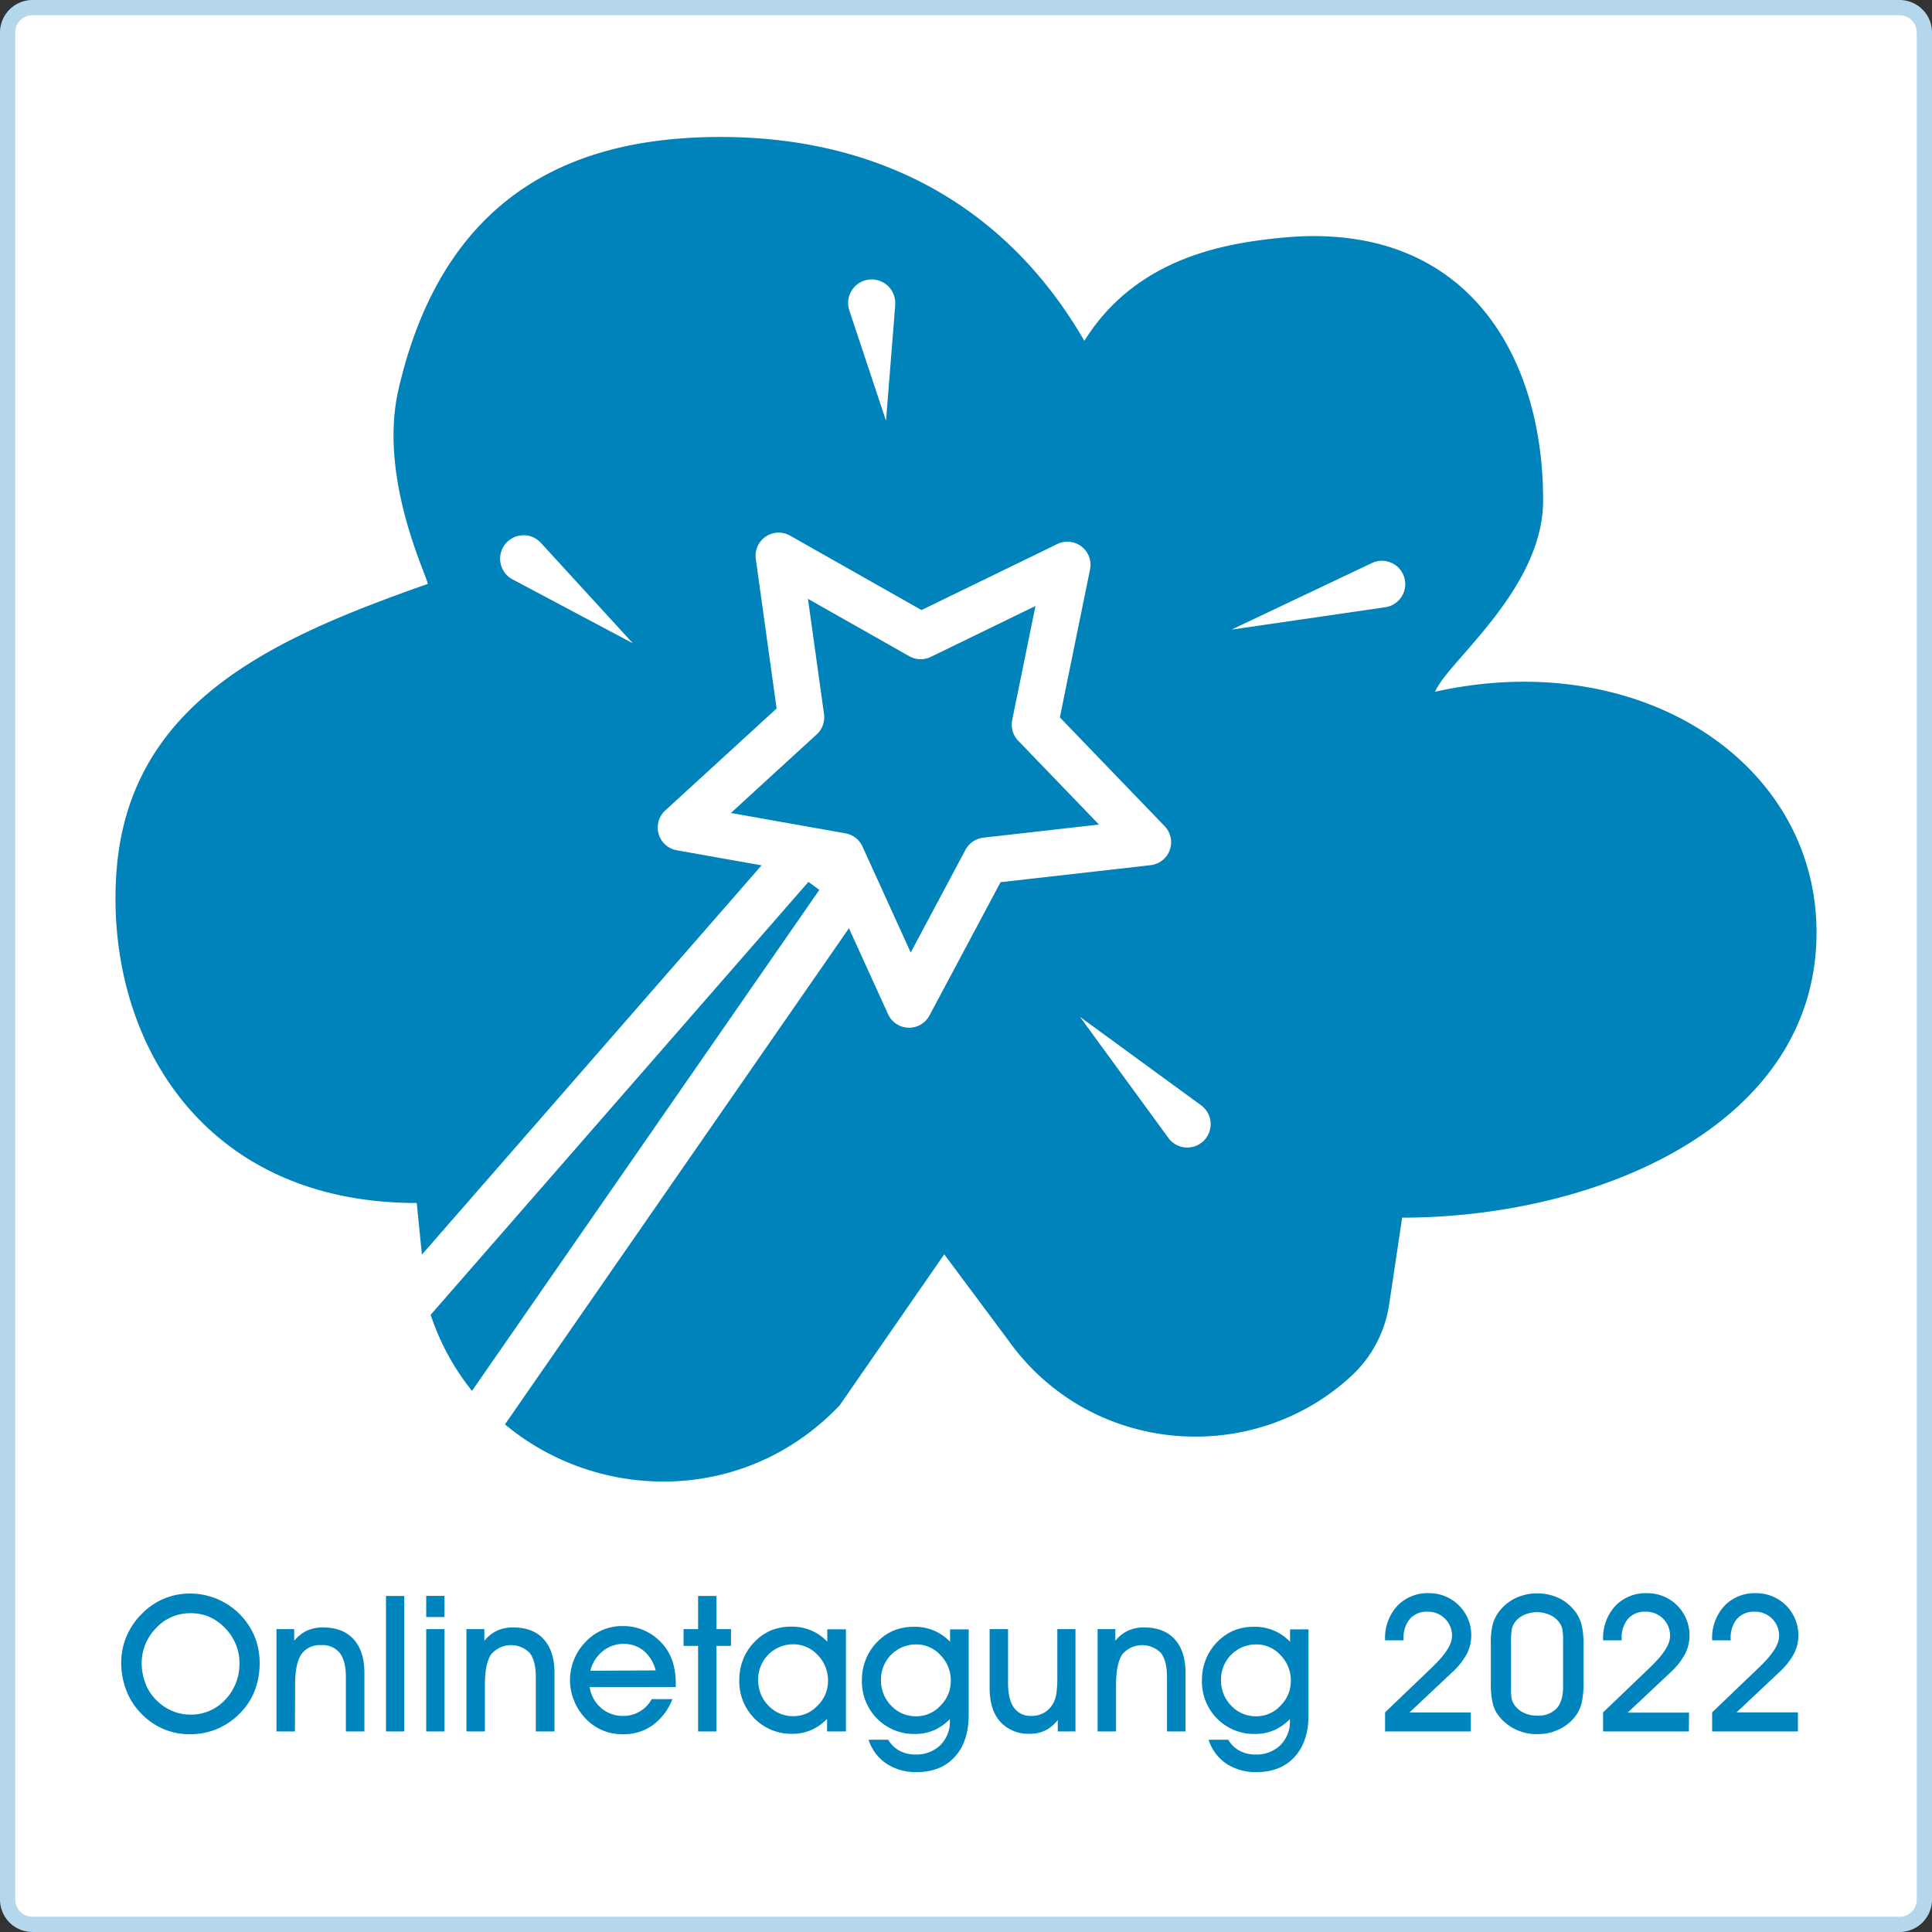 <svg xmlns="http://www.w3.org/2000/svg" viewBox="0 0 506.59 506.59">
  <rect x="0" y="0" width="506.59" height="506.59" fill="#333333" stroke="none"/>
  <defs>
    <style>
      .cls-1 {
        fill: #fff;
      }

      .cls-2 {
        fill: #b5d7ec;
      }

      .cls-3 {
        fill: #0082bb;
      }

      .cls-4 {
        fill: none;
        stroke: #fff;
        stroke-linejoin: round;
        stroke-width: 12.11px;
      }

      .cls-5 {
        fill: #0084bd;
      }
    </style>
  </defs>
  <g id="Kasten">
    <g>
      <rect class="cls-1" x="2" y="2" width="502.59" height="502.59" rx="6.5"/>
      <path class="cls-2" d="M498.09,4a4.51,4.51,0,0,1,4.5,4.5V498.09a4.51,4.51,0,0,1-4.5,4.5H8.5a4.51,4.51,0,0,1-4.5-4.5V8.5A4.51,4.51,0,0,1,8.5,4H498.09m0-4H8.5A8.53,8.53,0,0,0,0,8.5V498.09a8.52,8.52,0,0,0,8.5,8.5H498.09a8.52,8.52,0,0,0,8.5-8.5V8.5a8.52,8.52,0,0,0-8.5-8.5Z"/>
    </g>
  </g>
  <g id="Forum_Wunsch" data-name="Forum Wunsch">
    <g>
      <path class="cls-3" d="M476.31,244.46c0,50.79-57.86,74.82-108.65,74.82l-3.36,22.41a32,32,0,0,1-9.3,18.48c-25.83,24.65-69,21.75-90.71-8.86l-16.7-22.42-27.41,39.59c-34.37,36.2-95.1,20.95-108.31-27.19l-2.6-25.85c-57.1,0-81.64-44.18-78.76-86.45,3.07-45,41.42-61.73,81.65-75.88-.08-1.92-13-27.7-7.69-50.91C117.25,46.51,155.89,35.92,189,35.92c42.59,0,75.43,19,95.33,53.46,13.64-21.94,37.21-25.59,51.29-27,48.86-5,69.13,30.89,69,69-.11,23.34-25.34,42.35-28.31,50C430.2,169.38,476.31,200,476.31,244.46Z"/>
      <g>
        <polygon class="cls-4" points="301.03 220.84 258.51 225.66 238.37 263.43 220.64 224.47 178.51 216.99 210.07 188.09 204.17 145.71 241.41 166.8 279.89 148.09 271.34 190.02 301.03 220.84"/>
        <polyline class="cls-4" points="108.06 341.12 211.06 223.08 223.18 231.93 127.36 370.14"/>
      </g>
      <path class="cls-1" d="M141.84,142.36l24.1,26.32-31.51-16.74a6.15,6.15,0,1,1,7.41-9.58Z"/>
      <path class="cls-1" d="M234.74,80l-2.42,30.33-9.6-28.87a6.18,6.18,0,1,1,12-1.46Z"/>
      <path class="cls-1" d="M363.24,159.22l-40.32,5.87,36.82-17.46a6.12,6.12,0,1,1,3.5,11.59Z"/>
      <path class="cls-1" d="M306.35,298.36l-23.17-31.73,31.73,23.17a6.13,6.13,0,1,1-8.56,8.56Z"/>
    </g>
    <g>
      <path class="cls-5" d="M31.78,436A17.87,17.87,0,0,1,33.2,429a18.36,18.36,0,0,1,4.15-6,17.44,17.44,0,0,1,12.55-5.16,18.37,18.37,0,0,1,16.82,11.16A18.41,18.41,0,0,1,68.08,436a20.11,20.11,0,0,1-1.17,7,17,17,0,0,1-3.51,5.72,18.61,18.61,0,0,1-6.17,4.49,18,18,0,0,1-7.38,1.52,17.59,17.59,0,0,1-7.39-1.54,18.22,18.22,0,0,1-6.07-4.57A17.28,17.28,0,0,1,33,442.91,19.91,19.91,0,0,1,31.78,436Zm5.37,0a14.9,14.9,0,0,0,.93,5.26,12.29,12.29,0,0,0,2.66,4.28,13.17,13.17,0,0,0,4.22,3,12.09,12.09,0,0,0,4.89,1.05,12.23,12.23,0,0,0,9.23-3.92A13.64,13.64,0,0,0,62.79,436a12.44,12.44,0,0,0-.9-4.7,13.56,13.56,0,0,0-2.6-4.12A13.8,13.8,0,0,0,55,424a12.34,12.34,0,0,0-5.11-1,12.19,12.19,0,0,0-4.79.95,12,12,0,0,0-4,2.76A13.54,13.54,0,0,0,38.18,431,13.1,13.1,0,0,0,37.15,436.09Z"/>
      <path class="cls-5" d="M77.34,454H72.5V427.17h4.64v3.06a9.64,9.64,0,0,1,3.33-2.65,9.86,9.86,0,0,1,4.17-.85q5.27,0,8.09,3.11t2.82,8.88V454H90.69V439.77q0-4.27-1.59-6.33a5.77,5.77,0,0,0-4.9-2.07A5.84,5.84,0,0,0,79,433.8c-1.08,1.62-1.62,4.3-1.62,8Z"/>
      <path class="cls-5" d="M101.21,454V418.48H106V454Z"/>
      <path class="cls-5" d="M116.55,424h-4.79v-5.54h4.79Zm-4.79,30V427.17h4.79V454Z"/>
      <path class="cls-5" d="M127.14,454h-4.83V427.17H127v3.06a9.55,9.55,0,0,1,3.33-2.65,9.81,9.81,0,0,1,4.16-.85c3.52,0,6.21,1,8.09,3.11s2.82,5,2.82,8.88V454H140.5V439.77q0-4.27-1.59-6.33a6.85,6.85,0,0,0-10.14.36c-1.09,1.62-1.63,4.3-1.63,8Z"/>
      <path class="cls-5" d="M154.61,442.38a9,9,0,0,0,3,5.46,8.57,8.57,0,0,0,5.77,2.09,8.39,8.39,0,0,0,7.5-4.4h5.44a15.38,15.38,0,0,1-5.19,6.84,13,13,0,0,1-7.75,2.37,13.71,13.71,0,0,1-5.44-1.05,13.31,13.31,0,0,1-4.47-3.15,14.42,14.42,0,0,1-2.94-4.6,14.16,14.16,0,0,1-1.07-5.36,14.47,14.47,0,0,1,1-5.3,14.16,14.16,0,0,1,2.84-4.49,13.05,13.05,0,0,1,10-4.42A13.56,13.56,0,0,1,169.9,428a14,14,0,0,1,5,4.6,13.63,13.63,0,0,1,1.73,4,19.82,19.82,0,0,1,.56,5v.75ZM171.92,438a9.77,9.77,0,0,0-3.13-5.14,8.14,8.14,0,0,0-5.32-1.82A8.53,8.53,0,0,0,158,433a9.54,9.54,0,0,0-3.21,5.09Z"/>
      <path class="cls-5" d="M183.05,454V431.57h-3.81v-4.4h3.81v-8.69h4.81v8.69h3.81v4.4h-3.81V454Z"/>
      <path class="cls-5" d="M216.86,454v-3.3a12.57,12.57,0,0,1-4.14,2.92,12.08,12.08,0,0,1-4.87,1,13.57,13.57,0,0,1-10-4,13.79,13.79,0,0,1-4-10.12,14.43,14.43,0,0,1,1-5.37,13.62,13.62,0,0,1,2.86-4.47,13.41,13.41,0,0,1,4.43-3.14,14.09,14.09,0,0,1,5.48-1,13,13,0,0,1,5.08,1,12.58,12.58,0,0,1,4.22,2.95v-3.25h4.89V454Zm-18.06-13.6a9.43,9.43,0,0,0,2.69,6.84A8.89,8.89,0,0,0,208.1,450a8.55,8.55,0,0,0,6.28-2.78,8.92,8.92,0,0,0,2.73-6.48,9.45,9.45,0,0,0-2.7-6.77,8.58,8.58,0,0,0-6.41-2.82,9.17,9.17,0,0,0-9.2,9.25Z"/>
      <path class="cls-5" d="M227.75,456.18h5.15a7.71,7.71,0,0,0,2.94,2.87,8.62,8.62,0,0,0,4.17,1,9,9,0,0,0,6.57-2.46,8.7,8.7,0,0,0,2.49-6.5v-.35a12.77,12.77,0,0,1-4.14,2.92,12.12,12.12,0,0,1-4.87,1,13.59,13.59,0,0,1-10.06-4,13.79,13.79,0,0,1-4-10.12,14.64,14.64,0,0,1,1-5.37,13.62,13.62,0,0,1,2.86-4.47,13.41,13.41,0,0,1,4.43-3.14,14.13,14.13,0,0,1,5.48-1,12.65,12.65,0,0,1,9.35,3.93v-3.25H254v22.42q0,7-3.64,11t-10,4a13.87,13.87,0,0,1-7.89-2.19A11.87,11.87,0,0,1,227.75,456.18ZM231,440.43a9.4,9.4,0,0,0,2.7,6.84,8.86,8.86,0,0,0,6.6,2.76,8.57,8.57,0,0,0,6.29-2.78,9,9,0,0,0,2.72-6.48,9.45,9.45,0,0,0-2.7-6.77,8.57,8.57,0,0,0-6.41-2.82,9.18,9.18,0,0,0-9.2,9.25Z"/>
      <path class="cls-5" d="M282,454h-4.64v-3a9.65,9.65,0,0,1-3.23,2.72,9,9,0,0,1-4,.89,10,10,0,0,1-7.86-3.15c-1.86-2.1-2.78-5.05-2.78-8.86V427.17h4.83v14.07c0,2.89.51,5.07,1.54,6.52a5.29,5.29,0,0,0,4.61,2.17,6.56,6.56,0,0,0,3.4-.89,6.4,6.4,0,0,0,2.36-2.55,7.93,7.93,0,0,0,.77-2.45,30.41,30.41,0,0,0,.24-4.56V427.17H282Z"/>
      <path class="cls-5" d="M292.64,454h-4.83V427.17h4.64v3.06a9.64,9.64,0,0,1,3.33-2.65,9.81,9.81,0,0,1,4.16-.85q5.28,0,8.1,3.11t2.82,8.88V454H306V439.77q0-4.27-1.59-6.33a6.85,6.85,0,0,0-10.14.36c-1.08,1.62-1.63,4.3-1.63,8Z"/>
      <path class="cls-5" d="M316.91,456.18h5.15a7.71,7.71,0,0,0,2.94,2.87,8.62,8.62,0,0,0,4.17,1,8.94,8.94,0,0,0,6.57-2.46,8.7,8.7,0,0,0,2.49-6.5v-.35a12.77,12.77,0,0,1-4.14,2.92,12.12,12.12,0,0,1-4.87,1,13.59,13.59,0,0,1-10.06-4,13.79,13.79,0,0,1-4-10.12,14.44,14.44,0,0,1,1-5.37,14,14,0,0,1,7.28-7.61,14.13,14.13,0,0,1,5.48-1,12.65,12.65,0,0,1,9.35,3.93v-3.25h4.84v22.42q0,7-3.64,11t-10,4a13.82,13.82,0,0,1-7.88-2.19A11.84,11.84,0,0,1,316.91,456.18Zm3.25-15.75a9.4,9.4,0,0,0,2.7,6.84,8.88,8.88,0,0,0,6.6,2.76,8.57,8.57,0,0,0,6.29-2.78,9,9,0,0,0,2.72-6.48,9.45,9.45,0,0,0-2.7-6.77,8.57,8.57,0,0,0-6.41-2.82,9.18,9.18,0,0,0-9.2,9.25Z"/>
      <path class="cls-5" d="M385.66,454H363.18v-5l12.45-11.93.19-.2q4.9-4.74,4.91-7.86a6.26,6.26,0,0,0-6.45-6.4,5.82,5.82,0,0,0-4.6,1.88,7.68,7.68,0,0,0-1.65,5.23v.39h-4.85v-.1a12.42,12.42,0,0,1,3.17-8.9,11,11,0,0,1,8.37-3.36,11,11,0,0,1,9.86,16,19.17,19.17,0,0,1-3.95,4.88l-11.06,10.4h16.09Z"/>
      <path class="cls-5" d="M390.91,441.53V431a20.13,20.13,0,0,1,.5-5.09,9.62,9.62,0,0,1,1.65-3.31,11.87,11.87,0,0,1,4.35-3.57,13.58,13.58,0,0,1,11.51.08,11.89,11.89,0,0,1,4.4,3.84,9.71,9.71,0,0,1,1.43,3.27,19.75,19.75,0,0,1,.45,4.59v10.84a20.83,20.83,0,0,1-.46,4.81,9.34,9.34,0,0,1-1.47,3.29,11.43,11.43,0,0,1-4.37,3.66,13.05,13.05,0,0,1-5.83,1.3,12.86,12.86,0,0,1-5.66-1.24,12.44,12.44,0,0,1-4.45-3.57,8.56,8.56,0,0,1-1.56-3.33A21.37,21.37,0,0,1,390.91,441.53Zm5.3.9V443a12,12,0,0,0,.19,2.53,4.26,4.26,0,0,0,.66,1.47,6,6,0,0,0,2.48,2.1,7.73,7.73,0,0,0,3.43.76,6.68,6.68,0,0,0,5.18-1.88c1.14-1.25,1.71-3.16,1.71-5.71V430.32a16.66,16.66,0,0,0-.2-3.11,4.43,4.43,0,0,0-.66-1.57,6.07,6.07,0,0,0-2.49-2.14,8.32,8.32,0,0,0-6.88-.05,6.11,6.11,0,0,0-2.47,2,4.64,4.64,0,0,0-.73,1.72,15.43,15.43,0,0,0-.22,3.06Z"/>
      <path class="cls-5" d="M442.84,454H420.35v-5l12.46-11.93.19-.2q4.9-4.74,4.91-7.86a6.26,6.26,0,0,0-6.45-6.4,5.8,5.8,0,0,0-4.6,1.88,7.68,7.68,0,0,0-1.65,5.23v.39h-4.86v-.1a12.42,12.42,0,0,1,3.18-8.9,11,11,0,0,1,8.37-3.36A11,11,0,0,1,443,428.88a10.43,10.43,0,0,1-1.21,4.91,18.89,18.89,0,0,1-3.94,4.88l-11.06,10.4h16.09Z"/>
      <path class="cls-5" d="M471.43,454H448.94v-5l12.45-11.93.2-.2q4.91-4.74,4.91-7.86a6.26,6.26,0,0,0-6.45-6.4,5.8,5.8,0,0,0-4.6,1.88,7.68,7.68,0,0,0-1.65,5.23v.39h-4.86v-.1a12.42,12.42,0,0,1,3.18-8.9,11,11,0,0,1,8.37-3.36,11,11,0,0,1,11.06,11.06,10.43,10.43,0,0,1-1.21,4.91,18.89,18.89,0,0,1-3.94,4.88l-11.06,10.4h16.09Z"/>
    </g>
  </g>
</svg>
